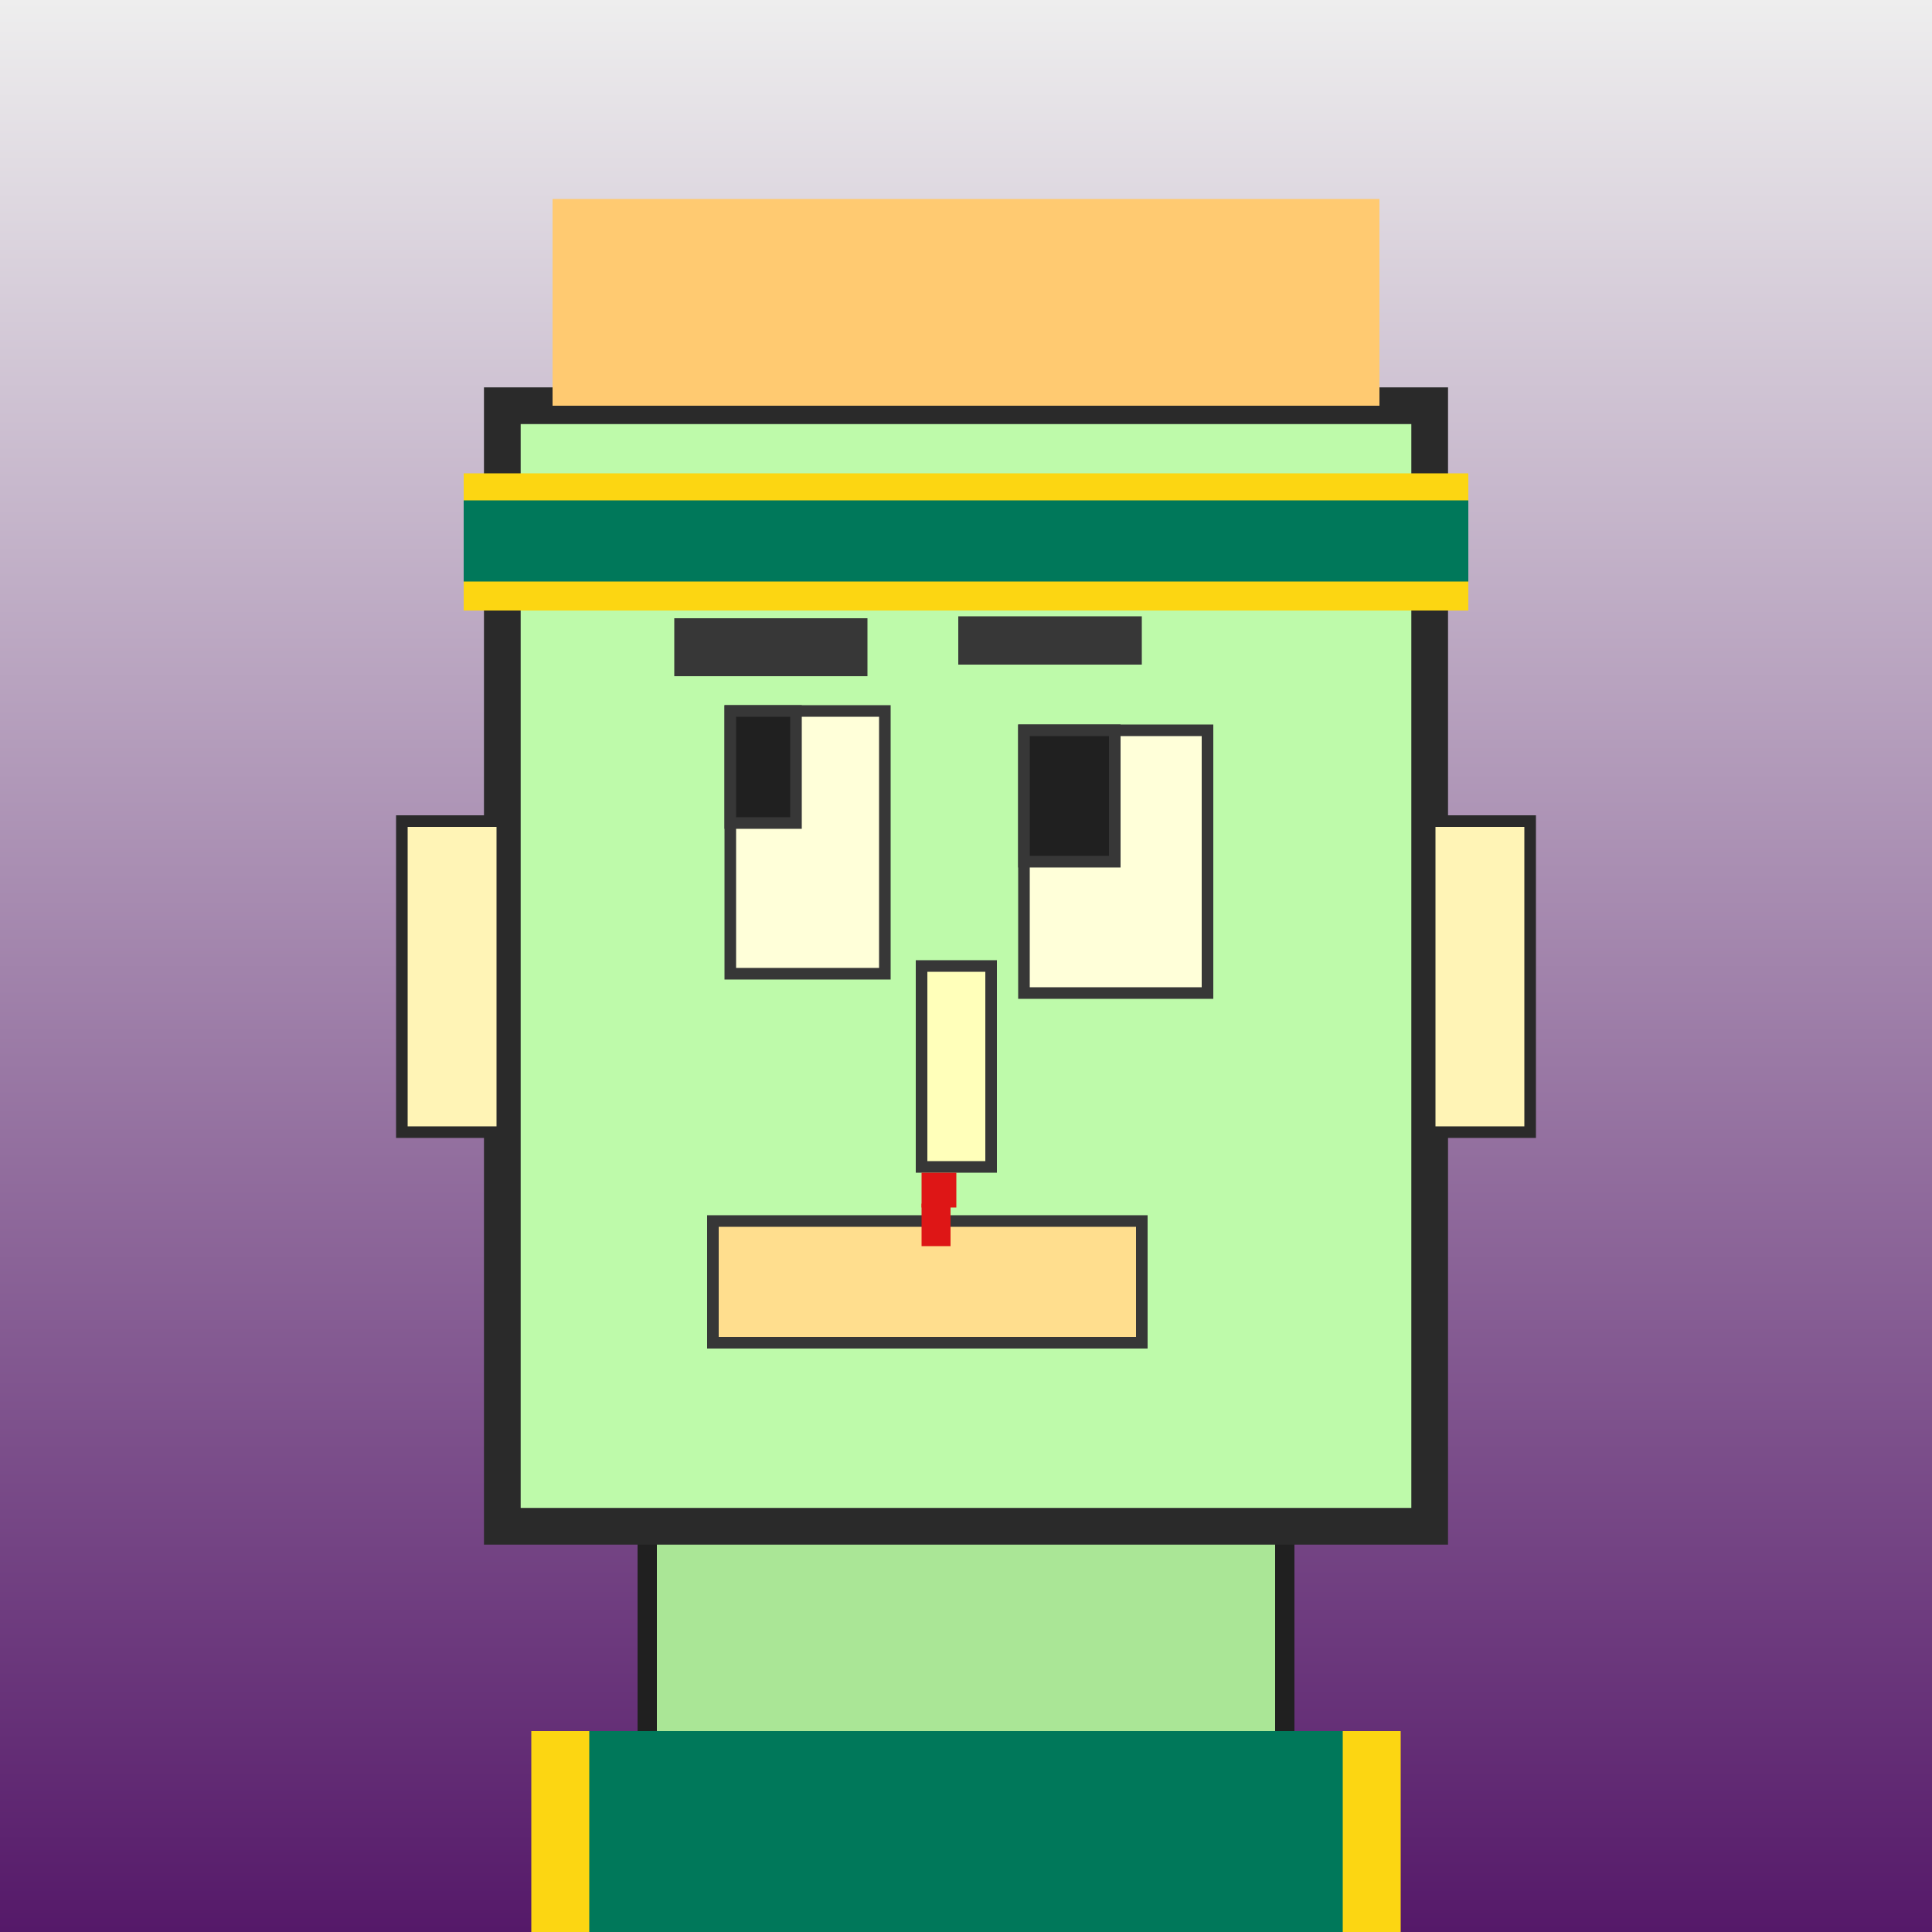<?xml version="1.0" encoding="utf-8"?><svg viewBox="0 0 1000 1000" xmlns="http://www.w3.org/2000/svg"><rect x="0" y="0" width="1000" height="1000" fill="#808080" stroke="none"/><defs><linearGradient gradientUnits="userSpaceOnUse" x1="500" y1="0" x2="500" y2="1000" id="bkStyle"><stop offset="0" style="stop-color: #eeeeee"/><stop offset="1" style="stop-color: rgb(85, 25, 105)"/></linearGradient></defs><rect id="background" width="1000" height="1000"  style="fill: url(#bkStyle);" onclick="background.style.fill='rgba(0,0,0,0)'"/><rect x="335" y="790" width="330" height="220" style="fill: rgb(170, 230, 150); stroke-width: 10px; stroke: rgb(32, 32, 32);"/><rect x="260" y="210" width="480" height="580" style="fill: rgb(190, 250, 170); stroke-width: 19px; stroke: rgb(42, 42, 42);"/><rect x="378" y="368" width="80" height="136" style="fill: rgb(291, 279, 217); stroke-width: 6px; stroke: rgb(55, 55, 55);"/><rect x="530" y="378" width="95" height="136" style="fill: rgb(291, 279, 217); stroke-width: 6px; stroke: rgb(55, 55, 55);"/><rect x="378" y="368" width="34" height="58" style="fill: rgb(32,32,32); stroke-width: 6px; stroke: rgb(55,55,55);"/><rect x="530" y="378" width="47" height="68" style="fill: rgb(32,32,32); stroke-width: 6px; stroke: rgb(55,55,55);"/><rect x="477" y="500" width="36" height="104" style="fill: rgb(314, 284, 186); stroke-width: 6px; stroke: rgb(55, 55, 55);"/><rect x="208" y="425" width="52" height="161" style="fill: rgb(355, 244, 182); stroke-width: 6px; stroke: rgb(42, 42, 42);"/><rect x="740" y="425" width="52" height="161" style="fill: rgb(355, 244, 182); stroke-width: 6px; stroke: rgb(42, 42, 42);"/><rect x="349" y="320" width="100" height="30" style="fill: rgb(55, 55, 55); stroke-width: 0px; stroke: rgb(0, 0, 0);"/><rect x="496" y="319" width="95" height="25" style="fill: rgb(55, 55, 55); stroke-width: 0px; stroke: rgb(0, 0, 0);"/><rect x="369" y="632" width="222" height="63" style="fill: rgb(378, 222, 142); stroke-width: 6px; stroke: rgb(55, 55, 55);"/><rect x="477" y="607" width="18" height="18" style="fill: rgb(222,22,22);"/><rect x="477" y="623" width="15" height="22" style="fill: rgb(222,22,22);"/><rect x="286" y="103" width="428" height="107" style="fill: rgb(313, 202, 113); stroke-width: 0px; stroke: rgb(0, 0, 0);"/><rect x="240" y="245" width="520" height="71" style="fill: rgb(252, 214, 18); stroke-width: 0px; stroke: rgb(0, 0, 0);"/><rect x="240" y="259" width="520" height="42" style="fill: rgb(0, 120, 90); stroke-width: 0px; stroke: rgb(0, 0, 0);"/><rect x="275" y="896" width="450" height="104" style="fill: rgb(252,214,18);"/><rect x="305" y="896" width="390" height="104" style="fill: rgb(0,120,90);"/></svg>